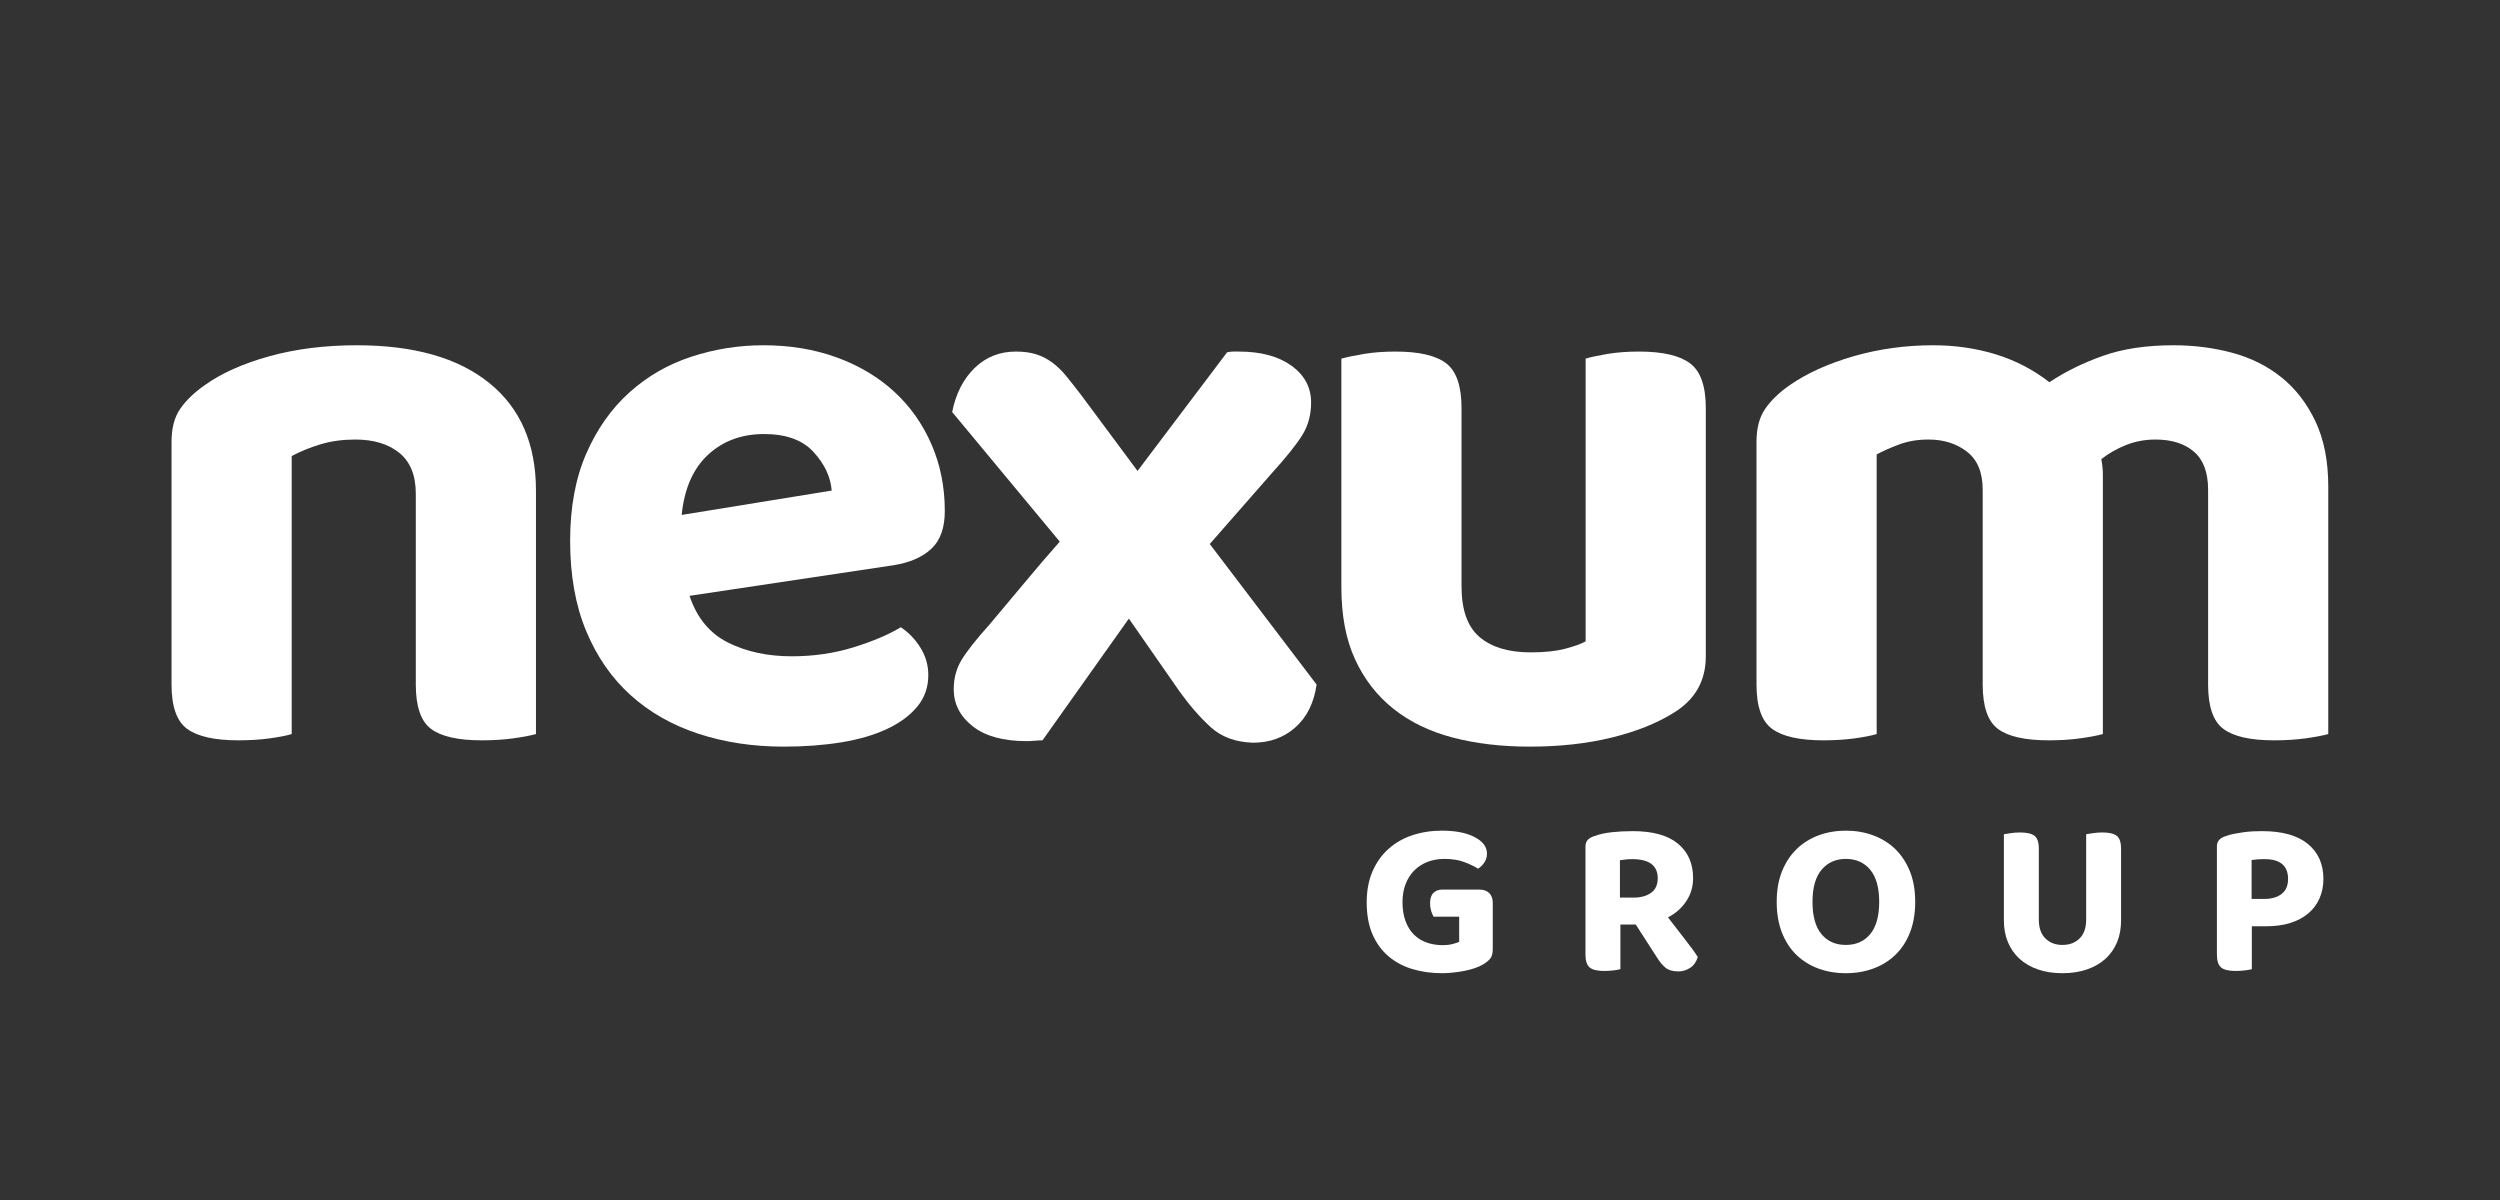 <?xml version="1.0" standalone="no"?>
<!DOCTYPE svg PUBLIC "-//W3C//DTD SVG 1.1//EN" "http://www.w3.org/Graphics/SVG/1.1/DTD/svg11.dtd">
<!--Generator: Xara Designer (www.xara.com), SVG filter version: 6.3.0.9-->
<svg stroke-width="0.501" stroke-linejoin="bevel" fill-rule="evenodd" xmlns:xlink="http://www.w3.org/1999/xlink" xmlns="http://www.w3.org/2000/svg" version="1.1" overflow="visible" width="75pt" height="36pt" viewBox="0 0 75 36">
 <rect x="0" y="0" width="75" height="36" fill="#333333" stroke="none"/>
 <defs>
	</defs>
 <g id="Document" fill="none" stroke="black" font-family="Times New Roman" font-size="16" transform="scale(1 -1)">
  <g id="Spread" transform="translate(0 -36)">
   <g id="Layer 1" style="font-variant-ligatures:none">
    <g id="Group" fill-rule="nonzero" stroke-linejoin="round" stroke-linecap="round" stroke="none" fill="#ffffff">
     <g id="Group_1" stroke-width="0.588" stroke-miterlimit="79.84">
      <g id="Group_2">
       <path d="M 12.474,21.188 C 12.474,21.738 12.309,22.147 11.979,22.414 C 11.649,22.681 11.209,22.814 10.659,22.814 C 10.282,22.814 9.937,22.767 9.623,22.673 C 9.308,22.579 9.018,22.461 8.751,22.319 L 8.751,13.978 C 8.594,13.931 8.374,13.888 8.091,13.849 C 7.808,13.81 7.494,13.79 7.148,13.79 C 6.442,13.79 5.931,13.904 5.617,14.132 C 5.303,14.359 5.146,14.803 5.146,15.463 L 5.146,22.744 C 5.146,23.152 5.232,23.482 5.405,23.733 C 5.578,23.985 5.821,24.22 6.135,24.44 C 6.638,24.801 7.286,25.092 8.079,25.312 C 8.872,25.532 9.748,25.642 10.706,25.642 C 12.419,25.642 13.742,25.265 14.677,24.511 C 15.611,23.757 16.079,22.681 16.079,21.283 L 16.079,13.978 C 15.906,13.931 15.678,13.888 15.395,13.849 C 15.113,13.81 14.798,13.79 14.453,13.79 C 13.746,13.79 13.239,13.904 12.933,14.132 C 12.627,14.359 12.474,14.803 12.474,15.463 L 12.474,21.188 Z" marker-start="none" marker-end="none"/>
       <path d="M 20.686,18.125 C 20.906,17.466 21.291,16.998 21.84,16.723 C 22.39,16.449 23.026,16.311 23.749,16.311 C 24.409,16.311 25.029,16.401 25.61,16.582 C 26.192,16.763 26.663,16.963 27.024,17.183 C 27.26,17.026 27.456,16.822 27.613,16.57 C 27.77,16.319 27.849,16.044 27.849,15.746 C 27.849,15.384 27.739,15.07 27.519,14.803 C 27.299,14.536 26.997,14.312 26.612,14.132 C 26.227,13.951 25.771,13.817 25.245,13.731 C 24.719,13.645 24.142,13.601 23.513,13.601 C 22.586,13.601 21.73,13.731 20.945,13.99 C 20.16,14.249 19.484,14.634 18.919,15.145 C 18.353,15.655 17.909,16.295 17.587,17.065 C 17.265,17.835 17.104,18.738 17.104,19.775 C 17.104,20.78 17.265,21.652 17.587,22.39 C 17.909,23.128 18.341,23.741 18.883,24.228 C 19.425,24.715 20.046,25.072 20.745,25.3 C 21.444,25.528 22.162,25.642 22.901,25.642 C 23.702,25.642 24.436,25.52 25.104,25.277 C 25.771,25.033 26.345,24.691 26.824,24.252 C 27.303,23.812 27.676,23.286 27.943,22.673 C 28.21,22.06 28.344,21.393 28.344,20.67 C 28.344,20.167 28.21,19.79 27.943,19.539 C 27.676,19.288 27.299,19.123 26.812,19.044 L 20.686,18.125 Z M 22.924,22.979 C 22.249,22.979 21.687,22.771 21.239,22.355 C 20.792,21.939 20.529,21.338 20.45,20.552 L 24.951,21.283 C 24.919,21.691 24.739,22.076 24.409,22.437 C 24.079,22.799 23.584,22.979 22.924,22.979 Z" marker-start="none" marker-end="none"/>
       <path d="M 29.696,17.277 C 30.041,17.686 30.387,18.098 30.733,18.514 C 31.078,18.93 31.432,19.343 31.793,19.751 L 28.565,23.639 C 28.675,24.189 28.899,24.629 29.236,24.958 C 29.574,25.288 29.987,25.453 30.473,25.453 C 30.709,25.453 30.913,25.426 31.086,25.371 C 31.259,25.316 31.42,25.233 31.569,25.123 C 31.718,25.013 31.86,24.876 31.993,24.711 C 32.127,24.546 32.272,24.362 32.429,24.157 L 34.126,21.872 L 36.812,25.43 C 36.875,25.445 36.937,25.453 37,25.453 C 37.063,25.453 37.118,25.453 37.165,25.453 C 37.825,25.453 38.351,25.312 38.744,25.029 C 39.137,24.746 39.333,24.377 39.333,23.922 C 39.333,23.56 39.247,23.238 39.074,22.956 C 38.901,22.673 38.587,22.28 38.131,21.778 L 36.293,19.68 L 39.498,15.463 C 39.419,14.913 39.207,14.485 38.862,14.179 C 38.516,13.872 38.092,13.719 37.589,13.719 C 37.071,13.735 36.651,13.888 36.329,14.179 C 36.007,14.469 35.689,14.834 35.374,15.274 L 33.866,17.442 L 31.275,13.79 C 31.212,13.79 31.133,13.786 31.039,13.778 C 30.945,13.77 30.866,13.766 30.803,13.766 C 30.096,13.766 29.555,13.916 29.178,14.214 C 28.801,14.512 28.612,14.882 28.612,15.321 C 28.612,15.651 28.691,15.946 28.848,16.205 C 29.005,16.464 29.288,16.822 29.696,17.277 Z" marker-start="none" marker-end="none"/>
       <path d="M 51.174,16.311 C 51.174,15.573 50.852,15.007 50.208,14.615 C 49.705,14.3 49.084,14.053 48.346,13.872 C 47.608,13.692 46.791,13.601 45.896,13.601 C 45.047,13.601 44.278,13.692 43.587,13.872 C 42.895,14.053 42.302,14.34 41.808,14.732 C 41.313,15.125 40.928,15.62 40.653,16.217 C 40.378,16.814 40.241,17.536 40.241,18.385 L 40.241,25.241 C 40.413,25.288 40.641,25.335 40.924,25.383 C 41.207,25.43 41.521,25.453 41.866,25.453 C 42.573,25.453 43.08,25.335 43.386,25.1 C 43.693,24.864 43.846,24.417 43.846,23.757 L 43.846,18.408 C 43.846,17.701 44.026,17.195 44.388,16.888 C 44.749,16.582 45.259,16.429 45.919,16.429 C 46.328,16.429 46.669,16.464 46.944,16.535 C 47.219,16.606 47.427,16.68 47.569,16.759 L 47.569,25.241 C 47.726,25.288 47.946,25.335 48.228,25.383 C 48.511,25.43 48.825,25.453 49.171,25.453 C 49.878,25.453 50.388,25.335 50.702,25.1 C 51.017,24.864 51.174,24.417 51.174,23.757 L 51.174,16.311 Z" marker-start="none" marker-end="none"/>
       <path d="M 69.848,13.978 C 69.675,13.931 69.448,13.888 69.165,13.849 C 68.882,13.81 68.568,13.79 68.222,13.79 C 67.515,13.79 67.009,13.904 66.703,14.132 C 66.396,14.359 66.243,14.803 66.243,15.463 L 66.243,21.306 C 66.243,21.825 66.102,22.206 65.819,22.449 C 65.536,22.693 65.151,22.814 64.664,22.814 C 64.35,22.814 64.056,22.759 63.781,22.649 C 63.506,22.539 63.258,22.398 63.039,22.225 C 63.054,22.147 63.066,22.068 63.074,21.99 C 63.082,21.911 63.086,21.833 63.086,21.754 L 63.086,13.978 C 62.913,13.931 62.685,13.888 62.402,13.849 C 62.12,13.81 61.805,13.79 61.46,13.79 C 60.753,13.79 60.246,13.904 59.94,14.132 C 59.634,14.359 59.481,14.803 59.481,15.463 L 59.481,21.306 C 59.481,21.825 59.324,22.206 59.009,22.449 C 58.695,22.693 58.31,22.814 57.855,22.814 C 57.525,22.814 57.227,22.763 56.959,22.661 C 56.692,22.559 56.473,22.461 56.3,22.367 L 56.3,13.978 C 56.143,13.931 55.923,13.888 55.64,13.849 C 55.357,13.81 55.043,13.79 54.697,13.79 C 53.991,13.79 53.48,13.904 53.166,14.132 C 52.852,14.359 52.695,14.803 52.695,15.463 L 52.695,22.744 C 52.695,23.152 52.781,23.482 52.954,23.733 C 53.127,23.985 53.37,24.22 53.684,24.44 C 54.203,24.801 54.843,25.092 55.605,25.312 C 56.366,25.532 57.164,25.642 57.996,25.642 C 58.656,25.642 59.28,25.551 59.869,25.371 C 60.458,25.19 60.996,24.911 61.483,24.534 C 61.955,24.849 62.489,25.112 63.086,25.324 C 63.683,25.536 64.389,25.642 65.206,25.642 C 65.819,25.642 66.404,25.567 66.962,25.418 C 67.519,25.269 68.01,25.025 68.434,24.687 C 68.858,24.35 69.2,23.91 69.459,23.368 C 69.718,22.826 69.848,22.17 69.848,21.401 L 69.848,13.978 Z" marker-start="none" marker-end="none"/>
      </g>
     </g>
     <g id="Group_3" stroke-width="0.165" stroke-miterlimit="79.84">
      <g id="Group_4">
       <path d="M 44.783,7.532 C 44.783,7.403 44.758,7.307 44.709,7.245 C 44.66,7.182 44.582,7.12 44.476,7.058 C 44.413,7.022 44.338,6.989 44.249,6.958 C 44.16,6.927 44.061,6.9 43.952,6.878 C 43.843,6.856 43.73,6.838 43.612,6.825 C 43.494,6.811 43.377,6.804 43.262,6.804 C 42.942,6.804 42.645,6.846 42.371,6.928 C 42.098,7.01 41.859,7.138 41.654,7.311 C 41.45,7.485 41.29,7.705 41.174,7.972 C 41.059,8.239 41.001,8.559 41.001,8.932 C 41.001,9.283 41.06,9.594 41.177,9.863 C 41.295,10.132 41.455,10.356 41.658,10.536 C 41.86,10.716 42.098,10.852 42.371,10.943 C 42.645,11.034 42.939,11.08 43.255,11.08 C 43.669,11.08 43.998,11.015 44.242,10.886 C 44.487,10.757 44.609,10.593 44.609,10.393 C 44.609,10.291 44.582,10.201 44.529,10.123 C 44.476,10.045 44.413,9.984 44.342,9.939 C 44.231,10.01 44.092,10.077 43.925,10.139 C 43.759,10.202 43.562,10.233 43.335,10.233 C 43.148,10.233 42.978,10.203 42.825,10.143 C 42.672,10.083 42.539,9.997 42.428,9.886 C 42.317,9.775 42.23,9.639 42.168,9.479 C 42.106,9.319 42.075,9.139 42.075,8.939 C 42.075,8.721 42.105,8.531 42.165,8.369 C 42.225,8.206 42.308,8.072 42.415,7.965 C 42.521,7.858 42.649,7.778 42.798,7.725 C 42.947,7.672 43.108,7.645 43.282,7.645 C 43.389,7.645 43.485,7.656 43.572,7.678 C 43.659,7.7 43.726,7.723 43.775,7.745 L 43.775,8.499 L 43.008,8.499 C 42.982,8.543 42.957,8.601 42.935,8.672 C 42.913,8.743 42.902,8.819 42.902,8.899 C 42.902,9.041 42.935,9.146 43.002,9.212 C 43.068,9.279 43.155,9.312 43.262,9.312 L 44.382,9.312 C 44.507,9.312 44.605,9.278 44.676,9.209 C 44.747,9.14 44.783,9.043 44.783,8.919 L 44.783,7.532 Z" marker-start="none" marker-end="none"/>
       <path d="M 50.793,9.659 C 50.793,9.401 50.725,9.17 50.589,8.966 C 50.454,8.761 50.27,8.599 50.039,8.479 C 50.221,8.239 50.396,8.013 50.563,7.802 C 50.729,7.59 50.853,7.42 50.933,7.291 C 50.893,7.149 50.818,7.041 50.709,6.968 C 50.6,6.895 50.481,6.858 50.352,6.858 C 50.183,6.858 50.055,6.895 49.966,6.968 C 49.877,7.041 49.792,7.142 49.712,7.271 L 49.072,8.265 L 48.612,8.265 L 48.612,6.925 C 48.563,6.911 48.494,6.899 48.405,6.888 C 48.316,6.877 48.223,6.871 48.125,6.871 C 47.916,6.871 47.77,6.907 47.688,6.978 C 47.606,7.049 47.564,7.178 47.564,7.365 L 47.564,10.6 C 47.564,10.689 47.588,10.757 47.635,10.806 C 47.681,10.855 47.749,10.893 47.838,10.92 C 47.98,10.973 48.151,11.011 48.352,11.033 C 48.552,11.055 48.761,11.066 48.978,11.066 C 49.583,11.066 50.037,10.941 50.339,10.69 C 50.641,10.438 50.793,10.095 50.793,9.659 Z M 49.012,9.072 C 49.225,9.072 49.399,9.12 49.532,9.216 C 49.665,9.311 49.732,9.457 49.732,9.652 C 49.732,10.035 49.476,10.226 48.965,10.226 C 48.894,10.226 48.83,10.223 48.772,10.216 C 48.714,10.209 48.656,10.202 48.598,10.193 L 48.598,9.072 L 49.012,9.072 Z" marker-start="none" marker-end="none"/>
       <path d="M 57.456,8.946 C 57.456,8.599 57.404,8.292 57.299,8.025 C 57.195,7.758 57.049,7.535 56.862,7.355 C 56.676,7.175 56.456,7.038 56.202,6.945 C 55.949,6.851 55.673,6.804 55.375,6.804 C 55.077,6.804 54.801,6.851 54.548,6.945 C 54.295,7.038 54.076,7.175 53.891,7.355 C 53.706,7.535 53.562,7.758 53.457,8.025 C 53.353,8.292 53.301,8.599 53.301,8.946 C 53.301,9.292 53.354,9.598 53.461,9.863 C 53.568,10.127 53.714,10.349 53.901,10.53 C 54.088,10.71 54.307,10.846 54.558,10.94 C 54.809,11.033 55.082,11.08 55.375,11.08 C 55.669,11.08 55.942,11.033 56.195,10.94 C 56.449,10.846 56.669,10.71 56.856,10.53 C 57.042,10.349 57.189,10.127 57.296,9.863 C 57.403,9.598 57.456,9.292 57.456,8.946 Z M 56.376,8.946 C 56.376,9.372 56.285,9.694 56.105,9.909 C 55.925,10.125 55.682,10.233 55.375,10.233 C 55.073,10.233 54.83,10.125 54.648,9.909 C 54.466,9.694 54.375,9.372 54.375,8.946 C 54.375,8.514 54.465,8.191 54.645,7.975 C 54.825,7.759 55.068,7.652 55.375,7.652 C 55.682,7.652 55.925,7.759 56.105,7.975 C 56.285,8.191 56.376,8.514 56.376,8.946 Z" marker-start="none" marker-end="none"/>
       <path d="M 61.872,6.804 C 61.596,6.804 61.35,6.842 61.135,6.918 C 60.919,6.993 60.736,7.1 60.584,7.238 C 60.433,7.376 60.318,7.542 60.238,7.735 C 60.157,7.928 60.117,8.145 60.117,8.385 L 60.117,10.973 C 60.166,10.982 60.236,10.993 60.328,11.006 C 60.419,11.02 60.511,11.026 60.604,11.026 C 60.804,11.026 60.948,10.993 61.035,10.926 C 61.121,10.86 61.165,10.729 61.165,10.533 L 61.165,8.405 C 61.165,8.165 61.23,7.979 61.361,7.848 C 61.493,7.717 61.663,7.652 61.872,7.652 C 62.085,7.652 62.257,7.717 62.389,7.848 C 62.52,7.979 62.585,8.165 62.585,8.405 L 62.585,10.973 C 62.634,10.982 62.704,10.993 62.795,11.006 C 62.887,11.02 62.979,11.026 63.072,11.026 C 63.272,11.026 63.416,10.993 63.502,10.926 C 63.589,10.86 63.632,10.729 63.632,10.533 L 63.632,8.385 C 63.632,8.145 63.592,7.928 63.512,7.735 C 63.432,7.542 63.317,7.376 63.166,7.238 C 63.014,7.1 62.83,6.993 62.612,6.918 C 62.394,6.842 62.147,6.804 61.872,6.804 Z" marker-start="none" marker-end="none"/>
       <path d="M 67.555,8.212 L 67.555,6.925 C 67.506,6.911 67.437,6.899 67.348,6.888 C 67.259,6.877 67.166,6.871 67.068,6.871 C 66.859,6.871 66.713,6.907 66.631,6.978 C 66.549,7.049 66.507,7.178 66.507,7.365 L 66.507,10.6 C 66.507,10.689 66.531,10.757 66.578,10.806 C 66.624,10.855 66.692,10.893 66.781,10.92 C 66.852,10.946 66.933,10.969 67.024,10.986 C 67.116,11.004 67.209,11.02 67.305,11.033 C 67.4,11.046 67.496,11.055 67.591,11.06 C 67.687,11.064 67.777,11.066 67.861,11.066 C 68.466,11.066 68.924,10.939 69.235,10.683 C 69.547,10.427 69.702,10.077 69.702,9.632 C 69.702,9.419 69.663,9.225 69.586,9.049 C 69.508,8.873 69.396,8.723 69.249,8.599 C 69.102,8.474 68.923,8.379 68.712,8.312 C 68.501,8.245 68.262,8.212 67.995,8.212 L 67.555,8.212 Z M 67.928,9.032 C 68.146,9.032 68.319,9.082 68.448,9.182 C 68.577,9.282 68.642,9.432 68.642,9.632 C 68.642,10.028 68.406,10.226 67.935,10.226 C 67.855,10.226 67.785,10.224 67.725,10.219 C 67.665,10.215 67.606,10.208 67.548,10.199 L 67.548,9.032 L 67.928,9.032 Z" marker-start="none" marker-end="none"/>
      </g>
     </g>
    </g>
   </g>
  </g>
 </g>
</svg>

